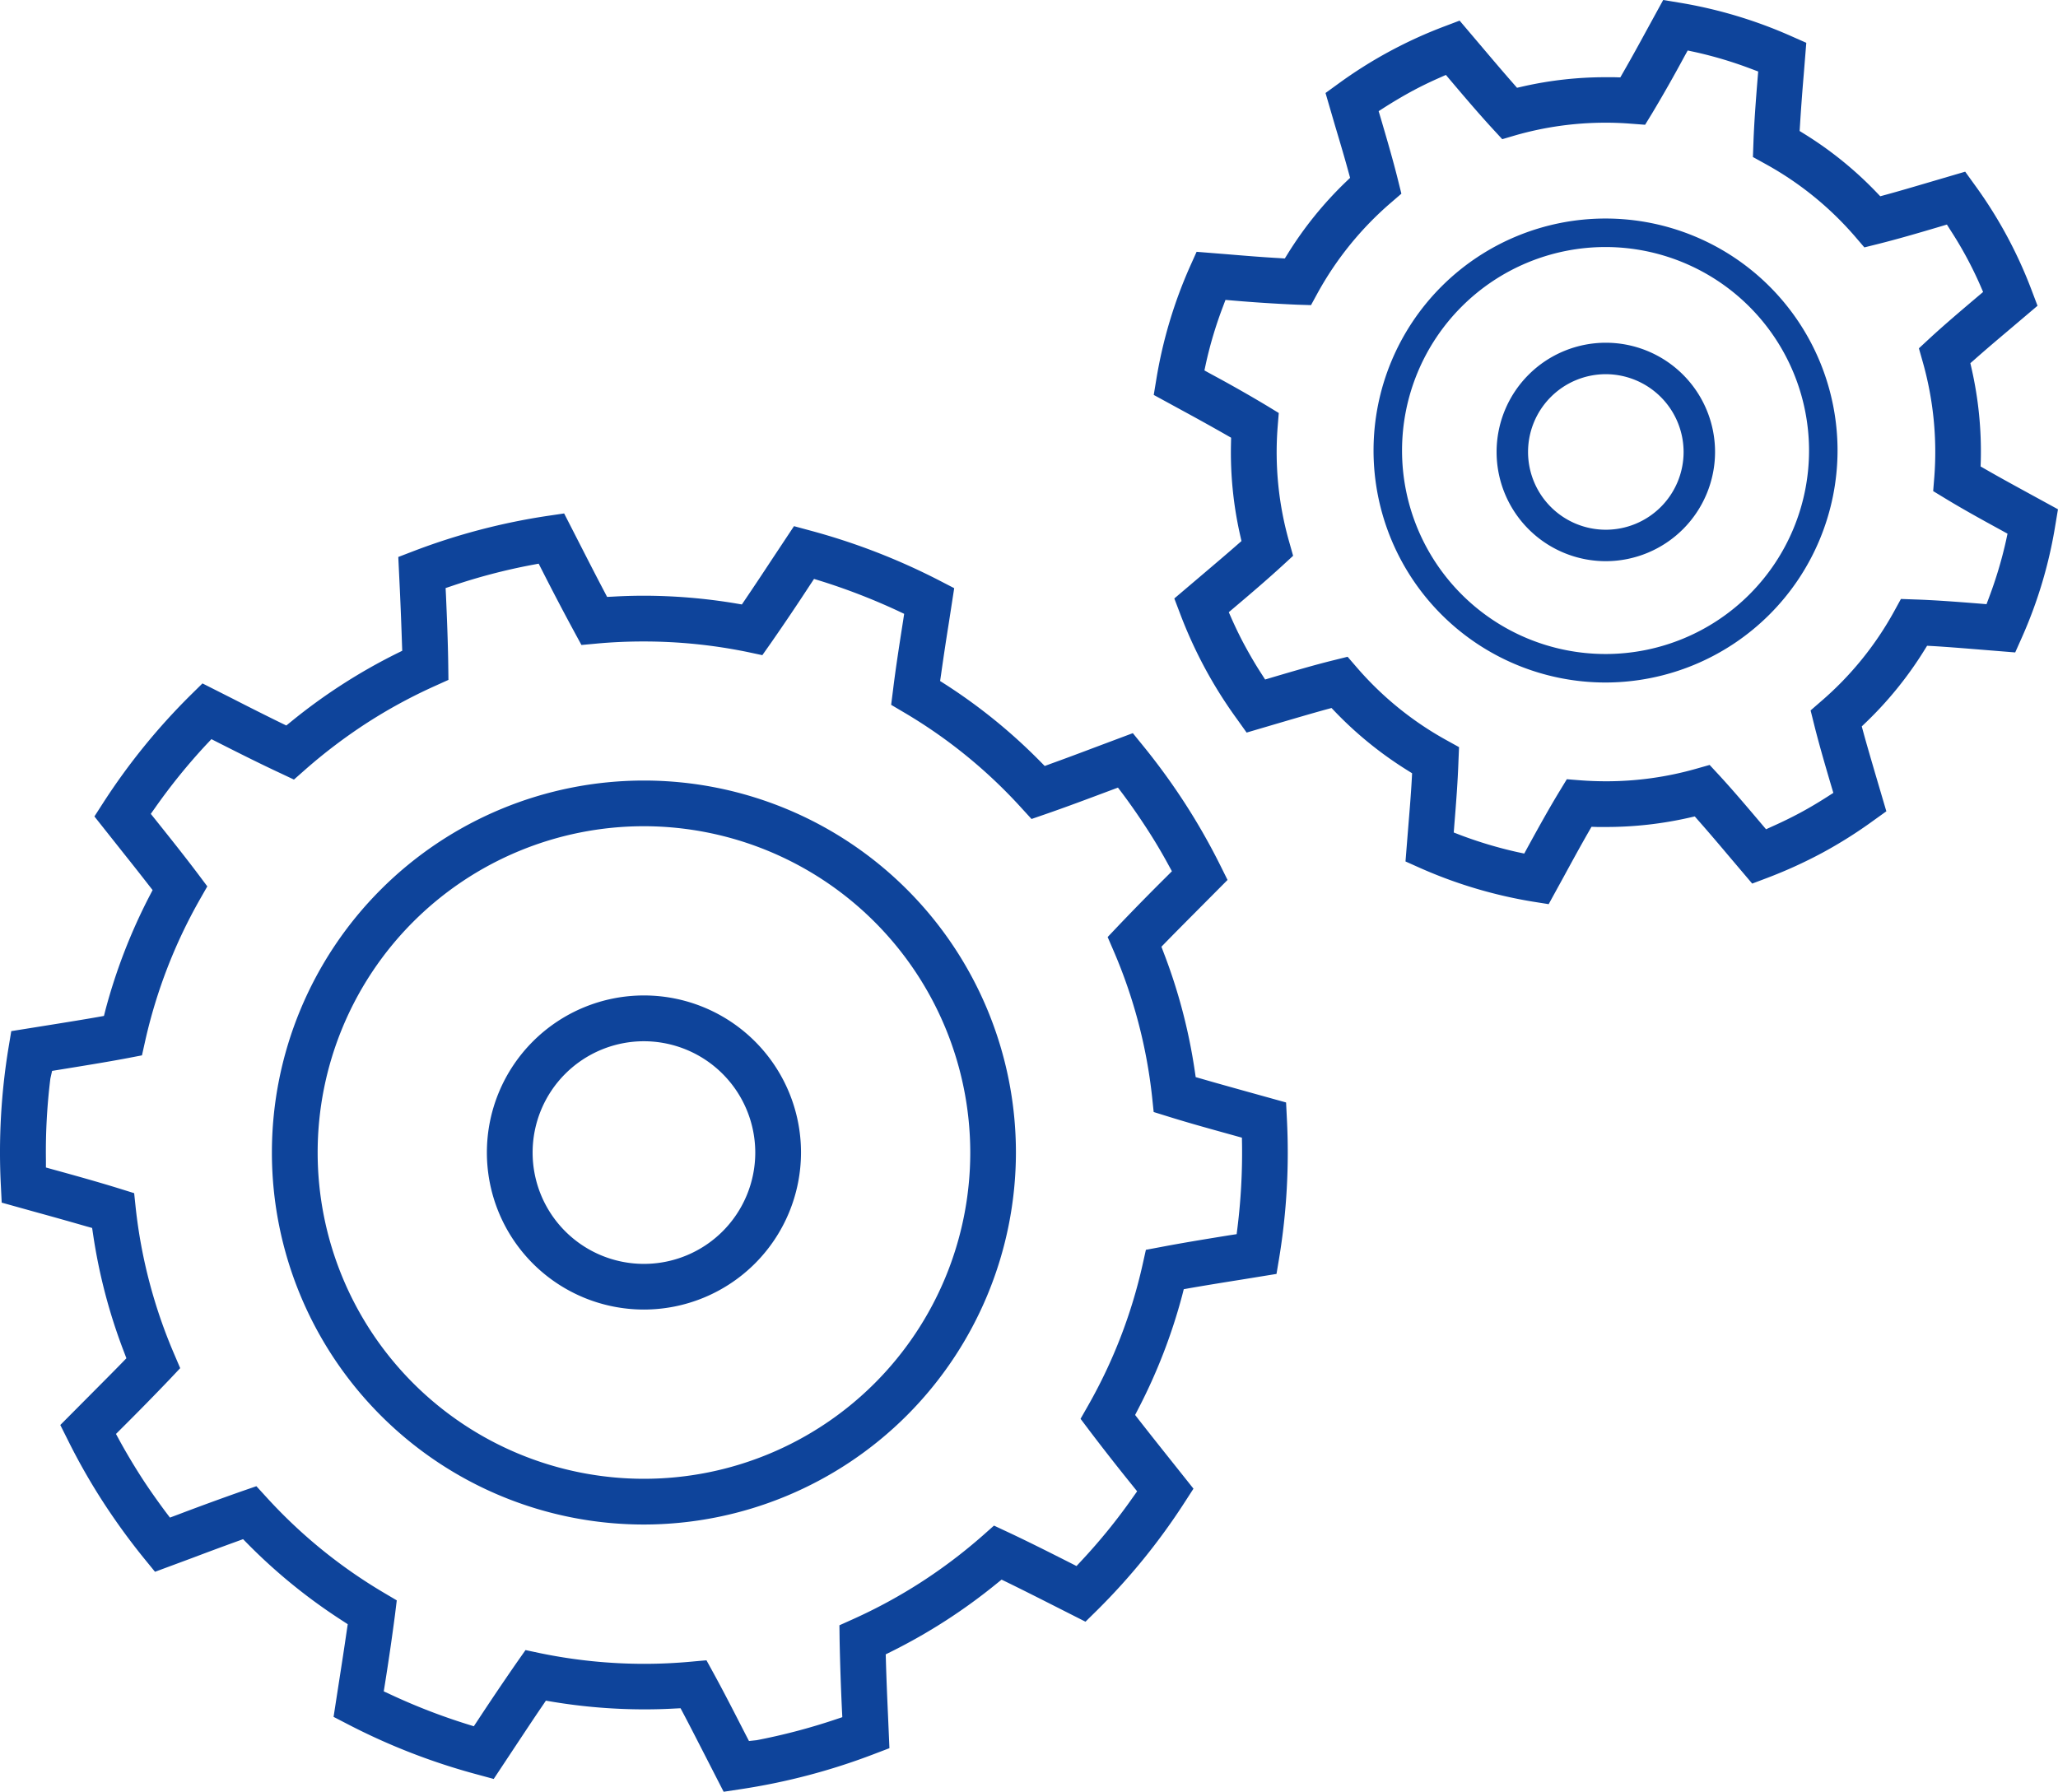 <svg xmlns="http://www.w3.org/2000/svg" width="131.57" height="114.553"><defs><clipPath id="a"><path fill="#0e449b" d="M0 0h131.57v114.553H0z"/></clipPath></defs><g clip-path="url(#a)"><path fill="#0e449b" d="M45.165 112.413c-.5-.973-.985-1.926-1.464-2.835l-.193-.362-.406.02c-.623.036-1.263.052-1.91.052a36 36 0 0 1-5.892-.489l-.4-.068-.229.338c-.6.877-1.2 1.793-1.8 2.694l-1.307 1.974-1.005-.273a41 41 0 0 1-8.3-3.213l-.933-.483.338-2.187c.173-1.11.35-2.248.507-3.338l.06-.4-.346-.225a35.5 35.5 0 0 1-6.06-4.922l-.285-.29-.386.141a200 200 0 0 0-2.819 1.045l-2.425.9-.663-.812a42 42 0 0 1-2.674-3.679 40 40 0 0 1-2.248-3.957l-.47-.937L5.97 88.98c.611-.615 1.23-1.234 1.826-1.846l.285-.294-.145-.382A35.3 35.3 0 0 1 5.95 78.91l-.06-.4-.397-.111a243 243 0 0 0-3.1-.873L.109 76.89l-.052-1.049a41.3 41.3 0 0 1 .491-8.879l.172-1.037 2.935-.47c.869-.141 1.745-.281 2.59-.43l.4-.072.1-.394a35.8 35.8 0 0 1 2.823-7.29l.189-.362-.253-.322a180 180 0 0 0-1.576-2l-1.892-2.386.567-.881a41 41 0 0 1 5.589-6.884l.752-.74 1.918.969c1.021.523 2.067 1.05 3.076 1.544l.366.177.318-.257a36 36 0 0 1 6.727-4.339l.366-.181-.015-.408a252 252 0 0 0-.137-3.494l-.1-2.095.985-.378a41 41 0 0 1 8.577-2.252l1.041-.153 1.09 2.131c.483.945.981 1.918 1.468 2.843l.189.362.41-.02a35 35 0 0 1 1.918-.056 36 36 0 0 1 5.887.491l.4.068.229-.338c.559-.824 1.13-1.685 1.685-2.529l1.419-2.139 1.009.273a41.6 41.6 0 0 1 8.3 3.209l.933.483-.346 2.24a174 174 0 0 0-.495 3.289l-.06.406.346.221a35.3 35.3 0 0 1 6.052 4.918l.29.294.382-.141c.937-.338 1.906-.7 2.851-1.058l2.4-.9.663.816a42 42 0 0 1 2.674 3.679 41 41 0 0 1 2.252 3.953l.466.937-2.378 2.392c-.527.531-1.054 1.062-1.564 1.584l-.285.294.145.382a35.3 35.3 0 0 1 1.986 7.548l.06.406.394.113c.9.261 1.83.519 2.75.776l2.634.732.052 1.05a41.6 41.6 0 0 1-.491 8.879l-.173 1.033-2.252.366c-1.09.173-2.208.354-3.277.539l-.4.072-.1.394a35.5 35.5 0 0 1-2.821 7.28l-.189.366.249.322c.591.756 1.206 1.532 1.818 2.3l1.664 2.091-.567.877a41 41 0 0 1-5.589 6.892l-.748.736-2.055-1.041c-.977-.495-1.978-1-2.943-1.472l-.366-.177-.318.257a36 36 0 0 1-6.723 4.339l-.366.181.012.41c.032 1.158.084 2.368.137 3.547l.088 2.043-.981.374a40.8 40.8 0 0 1-8.581 2.255l-1.037.157Zm.458-5.428c.684 1.247 1.4 2.654 2.039 3.9l.221.426.487-.052a39 39 0 0 0 5.022-1.319l.458-.153-.024-.483a161 161 0 0 1-.149-4.435l-.012-.957.877-.394a33 33 0 0 0 4.343-2.36 33.5 33.5 0 0 0 3.945-2.984l.716-.635.869.406c1.283.6 2.67 1.3 3.981 1.962l.426.217.326-.35a37 37 0 0 0 3.273-4.037l.277-.39-.3-.374a143 143 0 0 1-2.738-3.494l-.579-.768.474-.832a32.6 32.6 0 0 0 3.494-9.035l.209-.937.945-.177c1.387-.265 2.867-.507 4.383-.752l.474-.072.06-.479a39 39 0 0 0 .285-5.211l-.008-.479-.462-.129c-1.407-.39-2.9-.8-4.262-1.226l-.917-.285-.1-.953a32.4 32.4 0 0 0-2.461-9.349l-.382-.885.663-.7a157 157 0 0 1 3.108-3.169l.338-.338-.229-.418c-.434-.8-.9-1.58-1.387-2.328s-1-1.492-1.544-2.22l-.29-.382-.643.241c-1.255.47-2.678 1.005-3.973 1.452l-.909.314-.651-.712a32.2 32.2 0 0 0-7.5-6.1l-.824-.487.121-.953c.169-1.383.4-2.867.639-4.391l.072-.474-.434-.205a40 40 0 0 0-4.87-1.886l-.458-.141-.265.4a148 148 0 0 1-2.485 3.687l-.555.788-.937-.2a33 33 0 0 0-6.659-.676c-1.009 0-2.023.044-3.012.137l-.957.088-.458-.844a166 166 0 0 1-2.059-3.929l-.217-.426-.47.088a37.6 37.6 0 0 0-5.026 1.319l-.454.153.024.479c.06 1.375.125 2.964.145 4.435l.012.957-.873.394a33 33 0 0 0-4.343 2.36 34 34 0 0 0-3.941 2.984l-.72.635-.869-.41c-1.21-.563-2.465-1.19-3.981-1.958l-.426-.217-.33.35a38 38 0 0 0-3.269 4.037l-.277.39.3.374c.965 1.206 1.9 2.38 2.738 3.494l.575.768-.474.832a32.9 32.9 0 0 0-3.494 9.035l-.209.937-.941.181c-1.387.261-2.887.5-4.335.736l-.47.076-.109.487a38 38 0 0 0-.285 5.211v.479l.462.129c1.331.366 2.863.792 4.262 1.226l.917.286.1.953a32.6 32.6 0 0 0 2.465 9.349l.378.885-.659.7a170 170 0 0 1-3.108 3.169l-.338.338.229.422c.446.812.913 1.592 1.383 2.324s1 1.48 1.548 2.22l.29.382.6-.225a171 171 0 0 1 4.017-1.468l.909-.314.651.712a32.5 32.5 0 0 0 7.5 6.1l.824.487-.117.953a160 160 0 0 1-.639 4.391l-.076.474.434.2a39 39 0 0 0 4.87 1.89l.454.141.265-.4a179 179 0 0 1 2.489-3.687l.551-.784.941.2a33 33 0 0 0 6.655.68c1 0 2.011-.048 3.016-.141 0 0 .647-.06.957-.084Zm52.367-49.34a29.6 29.6 0 0 1-7.19-2.146l-.945-.422.189-2.36c.08-.973.161-1.958.213-2.9l.02-.378-.318-.2a24 24 0 0 1-4.572-3.7l-.261-.273-.37.1c-.945.261-1.942.555-2.915.84l-2.143.631-.598-.838a28.5 28.5 0 0 1-2.059-3.265 29 29 0 0 1-1.6-3.51l-.366-.961 1.757-1.492c.756-.643 1.528-1.295 2.252-1.93l.285-.249-.084-.37a24 24 0 0 1-.587-5.855l.008-.382-.33-.189a151 151 0 0 0-2.654-1.476l-1.962-1.07.169-1.021a29.5 29.5 0 0 1 2.147-7.186l.424-.944 1.962.157c1.1.092 2.232.185 3.3.245l.378.024.2-.322a23.7 23.7 0 0 1 3.7-4.572l.273-.261-.1-.366c-.261-.957-.559-1.958-.852-2.935l-.619-2.123.836-.607a28.7 28.7 0 0 1 6.771-3.655l.965-.366 1.46 1.721c.651.768 1.319 1.556 1.962 2.288l.249.285.37-.084a23.8 23.8 0 0 1 5.284-.591h.567l.382.012.189-.33c.515-.893 1.041-1.854 1.556-2.8l.997-1.82 1.021.169a29.4 29.4 0 0 1 7.182 2.151l.945.418-.165 2.051a137 137 0 0 0-.237 3.209l-.024.378.322.2a23.6 23.6 0 0 1 4.572 3.7l.261.273.366-.1c.856-.233 1.757-.5 2.642-.76l2.421-.712.6.832a28.5 28.5 0 0 1 3.659 6.776l.366.965-1.95 1.653c-.7.591-1.4 1.186-2.059 1.769l-.285.249.084.37a23.9 23.9 0 0 1 .583 5.855l-.012.378.33.189c.9.519 1.866 1.045 2.807 1.56l1.809.989-.169 1.017a29 29 0 0 1-2.143 7.19l-.422.945-2.135-.173c-1.05-.084-2.115-.173-3.12-.233l-.378-.02-.2.322a23.7 23.7 0 0 1-3.7 4.568l-.277.265.1.366c.229.84.491 1.725.744 2.594l.728 2.469-.836.6a29 29 0 0 1-3.261 2.055 30 30 0 0 1-3.51 1.6l-.969.366-1.572-1.854c-.623-.74-1.247-1.472-1.85-2.155l-.249-.285-.37.084a24 24 0 0 1-5.28.591h-.571l-.382-.012-.189.33c-.523.913-1.058 1.89-1.58 2.851l-.969 1.765Zm-4.749-8.983c-.044 1.295-.149 2.67-.265 4.089l-.036.474.446.173a27 27 0 0 0 3.591 1.074l.47.1.229-.422c.792-1.444 1.407-2.545 2.027-3.563l.466-.768c.261.024.893.072.893.072.531.04 1.078.06 1.625.06a21 21 0 0 0 5.746-.8l.865-.245.611.659c.889.965 1.846 2.095 2.686 3.088l.31.366.438-.2a27 27 0 0 0 1.765-.865q.833-.45 1.7-1.005l.4-.257-.137-.458c-.426-1.444-.8-2.734-1.1-3.941l-.217-.873.68-.591a20.8 20.8 0 0 0 4.664-5.75l.43-.784.9.032c1.275.04 2.722.153 4.093.261l.479.04.169-.45a27 27 0 0 0 1.074-3.591l.1-.466-.422-.233c-1.4-.764-2.541-1.4-3.563-2.023l-.768-.466.072-.893a21.1 21.1 0 0 0-.74-7.371l-.245-.865.659-.611c.945-.873 2.043-1.805 3.084-2.686l.362-.306-.189-.438a24.3 24.3 0 0 0-1.869-3.466l-.257-.406-.458.137c-1.436.426-2.722.8-3.945 1.106l-.873.217-.583-.68a20.8 20.8 0 0 0-5.758-4.664l-.784-.434.032-.9c.044-1.263.149-2.654.265-4.089l.04-.479-.45-.169a26 26 0 0 0-3.591-1.074l-.466-.1-.233.422a91 91 0 0 1-2.023 3.563l-.466.764-.9-.068a20 20 0 0 0-1.616-.064 20.9 20.9 0 0 0-5.754.8l-.864.254-.607-.659c-.9-.977-1.894-2.147-2.69-3.088l-.306-.362-.437.195c-.619.273-1.214.563-1.769.865s-1.13.643-1.693 1l-.4.257.137.458c.386 1.315.792 2.7 1.1 3.945l.217.873-.68.587a20.9 20.9 0 0 0-4.668 5.75l-.43.788-.9-.028a97 97 0 0 1-4.089-.265l-.479-.04-.169.45a26 26 0 0 0-1.077 3.592l-.1.466.422.233a87 87 0 0 1 3.567 2.023l.764.466-.072.893a20.9 20.9 0 0 0 .744 7.367l.245.869-.659.607c-.981.9-2.107 1.862-3.088 2.69l-.366.31.193.438c.273.611.563 1.206.869 1.765s.631 1.122 1.005 1.7l.257.4.458-.137c1.243-.366 2.654-.784 3.941-1.1l.873-.217.587.68a20.9 20.9 0 0 0 5.754 4.664l.784.434ZM41.164 83.726a10.041 10.041 0 1 1 10.045-10.041 10.05 10.05 0 0 1-10.045 10.041m0-17.154a7.117 7.117 0 1 0 7.121 7.113 7.124 7.124 0 0 0-7.121-7.113m61.5-30.693a6.983 6.983 0 1 1 6.981-6.981 6.993 6.993 0 0 1-6.981 6.981m0-11.955a4.972 4.972 0 1 0 4.97 4.974 4.98 4.98 0 0 0-4.97-4.974m-61.5 73.546a23.783 23.783 0 1 1 23.785-23.785A23.81 23.81 0 0 1 41.164 97.47m0-44.646A20.861 20.861 0 1 0 62.03 73.685a20.885 20.885 0 0 0-20.866-20.861m61.478-9.188a14.832 14.832 0 1 1 14.834-14.83 14.85 14.85 0 0 1-14.834 14.83m0-27.842a13.01 13.01 0 1 0 13.012 13.012 13.023 13.023 0 0 0-13.012-13.012"/></g></svg>